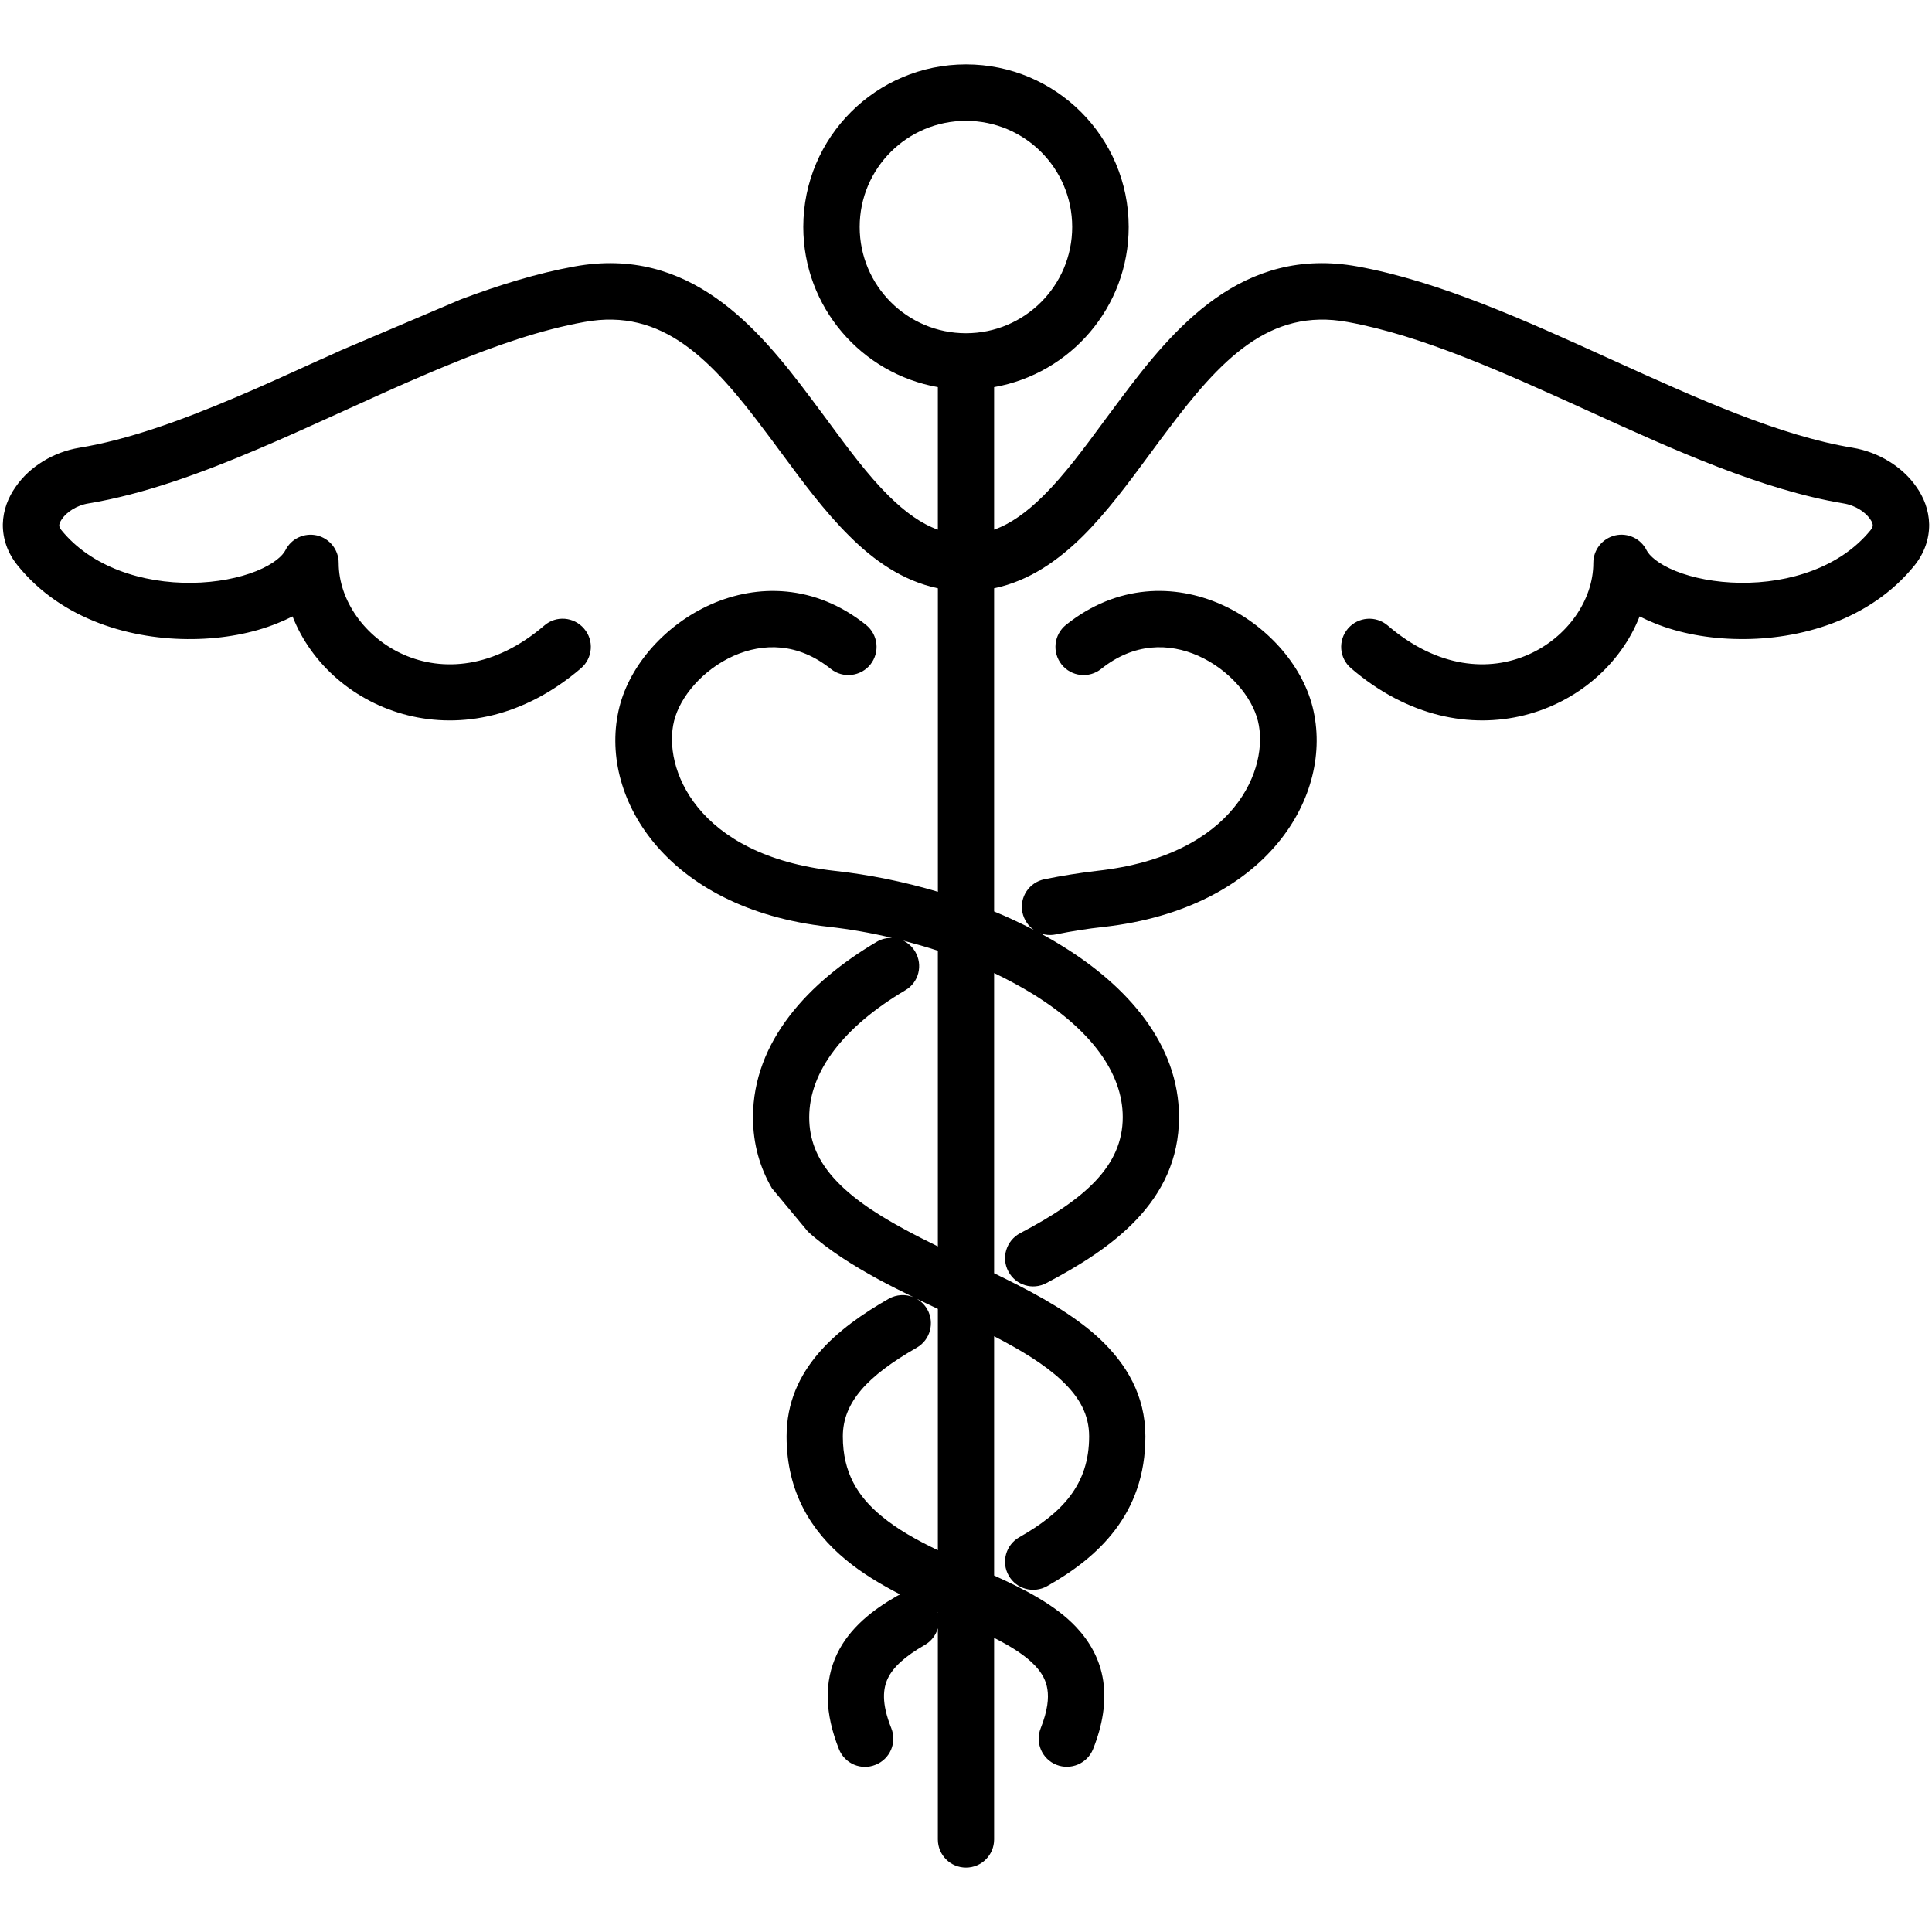 <?xml version="1.0" encoding="UTF-8"?> <svg xmlns="http://www.w3.org/2000/svg" width="60" height="60" viewBox="0 0 60 60" fill="none"><g clip-path="url(#clip0_2066_144)"><path fill-rule="evenodd" clip-rule="evenodd" d="M14.318 9.295C15.498 8.853 16.682 8.484 17.837 8.276C21.428 7.62 23.559 10.198 25.19 12.377C25.355 12.595 25.515 12.814 25.671 13.022L25.682 13.038C26.343 13.935 26.946 14.754 27.602 15.401C28.117 15.91 28.612 16.265 29.126 16.449V12.023C26.753 11.605 24.947 9.538 24.947 7.048C24.947 4.262 27.209 2 30 2C32.791 2 35.052 4.262 35.052 7.048C35.052 9.538 33.247 11.605 30.873 12.023V16.449C31.388 16.265 31.883 15.91 32.398 15.401C33.054 14.754 33.657 13.935 34.317 13.039L34.329 13.022C34.484 12.814 34.645 12.595 34.81 12.377C36.441 10.198 38.571 7.62 42.163 8.276C44.695 8.735 47.396 9.963 49.953 11.125L49.972 11.134L50.103 11.193C52.763 12.401 55.272 13.532 57.539 13.906C58.33 14.037 59.078 14.488 59.514 15.119C59.742 15.439 59.903 15.837 59.912 16.284C59.917 16.735 59.762 17.177 59.461 17.555C58.078 19.269 55.884 19.871 54.015 19.846C53.069 19.837 52.151 19.667 51.389 19.356C51.229 19.293 51.069 19.22 50.919 19.143C49.744 22.137 45.517 23.802 41.959 20.754C41.59 20.439 41.547 19.89 41.862 19.521C42.178 19.152 42.731 19.113 43.095 19.424C46.225 22.108 49.482 19.803 49.482 17.483C49.482 17.075 49.759 16.726 50.157 16.628C50.55 16.536 50.958 16.726 51.137 17.09C51.22 17.25 51.477 17.507 52.04 17.735C52.574 17.949 53.277 18.089 54.039 18.099C55.583 18.119 57.165 17.609 58.097 16.459C58.16 16.376 58.16 16.332 58.16 16.313C58.16 16.284 58.15 16.216 58.078 16.119C57.932 15.905 57.621 15.692 57.252 15.634C54.714 15.211 51.986 13.974 49.385 12.789L49.375 12.784C46.716 11.576 44.172 10.421 41.847 9.999C39.425 9.557 37.906 11.159 36.212 13.425C36.067 13.614 35.921 13.813 35.771 14.017L35.721 14.085C35.066 14.973 34.378 15.905 33.63 16.648C32.868 17.4 31.97 18.041 30.873 18.269V28.306C31.3 28.481 31.708 28.675 32.106 28.879C31.931 28.753 31.8 28.563 31.752 28.335C31.655 27.864 31.961 27.403 32.436 27.306C32.985 27.195 33.533 27.107 34.077 27.044C38.396 26.564 39.425 23.826 39.066 22.39C38.882 21.642 38.178 20.798 37.212 20.366C36.3 19.963 35.217 19.958 34.198 20.773C33.824 21.074 33.271 21.016 32.97 20.637C32.669 20.259 32.727 19.71 33.106 19.405C34.698 18.133 36.489 18.133 37.921 18.769C39.309 19.385 40.43 20.623 40.765 21.962C41.449 24.7 39.348 28.219 34.271 28.787C33.781 28.84 33.281 28.918 32.786 29.02C32.616 29.053 32.451 29.039 32.305 28.981C32.543 29.112 32.781 29.248 33.004 29.388C34.999 30.621 36.615 32.417 36.615 34.693C36.615 37.338 34.479 38.804 32.494 39.848C32.067 40.076 31.538 39.911 31.315 39.484C31.087 39.056 31.252 38.528 31.679 38.299C33.688 37.246 34.868 36.212 34.868 34.693C34.868 33.32 33.878 31.985 32.082 30.873C31.703 30.641 31.3 30.422 30.873 30.218V39.542C31 39.605 31.121 39.663 31.247 39.726C32.295 40.246 33.353 40.833 34.154 41.58C34.974 42.352 35.571 43.333 35.571 44.609C35.571 47.031 34.086 48.375 32.519 49.259C32.096 49.497 31.562 49.351 31.325 48.929C31.087 48.511 31.237 47.977 31.655 47.74C32.98 46.987 33.824 46.114 33.824 44.609C33.824 43.949 33.538 43.401 32.96 42.862C32.441 42.377 31.727 41.94 30.873 41.498V48.929C31.795 49.346 32.771 49.836 33.426 50.535C33.844 50.982 34.159 51.526 34.261 52.2C34.358 52.86 34.246 53.569 33.946 54.321C33.766 54.767 33.256 54.986 32.805 54.806C32.358 54.627 32.14 54.117 32.32 53.671C32.538 53.122 32.572 52.734 32.528 52.462C32.489 52.2 32.368 51.967 32.15 51.734C31.854 51.419 31.427 51.147 30.873 50.865V57.126C30.873 57.607 30.485 58 30 58C29.514 58 29.126 57.607 29.126 57.126V50.569C29.063 50.778 28.927 50.967 28.723 51.084C28.097 51.443 27.738 51.778 27.573 52.122C27.427 52.428 27.364 52.884 27.68 53.671C27.859 54.122 27.641 54.627 27.194 54.806C26.743 54.991 26.233 54.773 26.054 54.321C25.617 53.219 25.583 52.234 25.995 51.365C26.389 50.545 27.117 49.987 27.85 49.569C27.884 49.55 27.918 49.531 27.956 49.516C27.364 49.21 26.772 48.861 26.262 48.434C25.204 47.56 24.428 46.347 24.428 44.609C24.428 42.513 26.015 41.241 27.602 40.333C27.845 40.197 28.126 40.188 28.369 40.285C27.99 40.1 27.621 39.916 27.272 39.727C26.5 39.304 25.733 38.829 25.093 38.251L23.972 36.902C23.603 36.266 23.385 35.533 23.385 34.699C23.385 32.335 25.122 30.491 27.229 29.248C27.375 29.161 27.544 29.122 27.705 29.127C27.049 28.971 26.384 28.855 25.729 28.782C20.652 28.219 18.551 24.7 19.235 21.963C19.57 20.623 20.691 19.386 22.079 18.769C23.511 18.134 25.302 18.134 26.894 19.405C27.273 19.711 27.331 20.259 27.03 20.638C26.729 21.012 26.176 21.075 25.802 20.774C24.783 19.958 23.705 19.963 22.788 20.366C21.822 20.798 21.118 21.643 20.934 22.39C20.575 23.827 21.604 26.564 25.923 27.045C26.981 27.161 28.069 27.38 29.127 27.695V18.27C28.035 18.041 27.132 17.401 26.375 16.643C25.61 15.889 24.903 14.931 24.235 14.025L24.229 14.018C24.079 13.814 23.933 13.615 23.788 13.426C22.094 11.154 20.575 9.557 18.153 9.999C16.823 10.237 15.406 10.722 13.925 11.334C13.712 11.421 13.498 11.508 13.285 11.601C12.426 11.965 11.562 12.358 10.688 12.756L10.659 12.77C9.781 13.168 8.887 13.576 8.004 13.95C6.247 14.697 4.466 15.348 2.748 15.634C2.379 15.692 2.068 15.906 1.923 16.119C1.855 16.216 1.84 16.284 1.84 16.314C1.84 16.333 1.84 16.377 1.903 16.459C2.835 17.609 4.417 18.119 5.966 18.1C6.728 18.09 7.427 17.949 7.96 17.736C8.523 17.507 8.781 17.25 8.863 17.09C9.043 16.726 9.45 16.537 9.848 16.629C10.242 16.726 10.518 17.076 10.518 17.483C10.518 19.803 13.775 22.109 16.905 19.425C17.27 19.109 17.823 19.153 18.138 19.522C18.454 19.886 18.41 20.439 18.041 20.755C14.483 23.802 10.256 22.138 9.086 19.143C8.931 19.221 8.771 19.294 8.611 19.357C7.849 19.667 6.931 19.837 5.985 19.847C4.116 19.871 1.923 19.269 0.544 17.556C0.238 17.177 0.083 16.736 0.088 16.279C0.098 15.838 0.258 15.44 0.486 15.12C0.923 14.484 1.67 14.037 2.461 13.906C3.966 13.659 5.597 13.071 7.325 12.338C8.184 11.974 9.052 11.576 9.936 11.174L9.975 11.159C10.183 11.062 10.391 10.97 10.605 10.873L14.318 9.295ZM28.048 29.21C28.412 29.307 28.771 29.409 29.126 29.525L29.126 38.708C28.781 38.538 28.441 38.368 28.102 38.184C27.116 37.655 26.325 37.106 25.806 36.485C25.374 35.966 25.131 35.393 25.131 34.699C25.131 33.272 26.204 31.884 28.116 30.753C28.534 30.51 28.669 29.972 28.422 29.554C28.33 29.399 28.199 29.282 28.048 29.21ZM28.471 40.334C28.689 40.441 28.907 40.547 29.126 40.649L29.126 48.143C28.465 47.828 27.869 47.493 27.378 47.085C26.641 46.479 26.175 45.736 26.175 44.61C26.175 43.552 26.937 42.732 28.471 41.853C28.888 41.615 29.034 41.081 28.796 40.659C28.713 40.518 28.602 40.412 28.471 40.334ZM29.121 50.065L29.126 50.07V50.085C29.121 50.08 29.121 50.07 29.121 50.065ZM26.698 7.049C26.698 5.229 28.173 3.753 29.998 3.753C31.823 3.753 33.298 5.229 33.298 7.049C33.298 8.869 31.823 10.349 29.998 10.349C28.173 10.349 26.698 8.869 26.698 7.049Z" fill="black"></path><path fill-rule="evenodd" clip-rule="evenodd" d="M29.121 50.065L29.126 50.07V50.085C29.121 50.08 29.121 50.07 29.121 50.065Z" fill="black"></path></g><defs><clipPath id="clip0_2066_144"><rect width="60" height="60" fill="white"></rect></clipPath></defs></svg> 